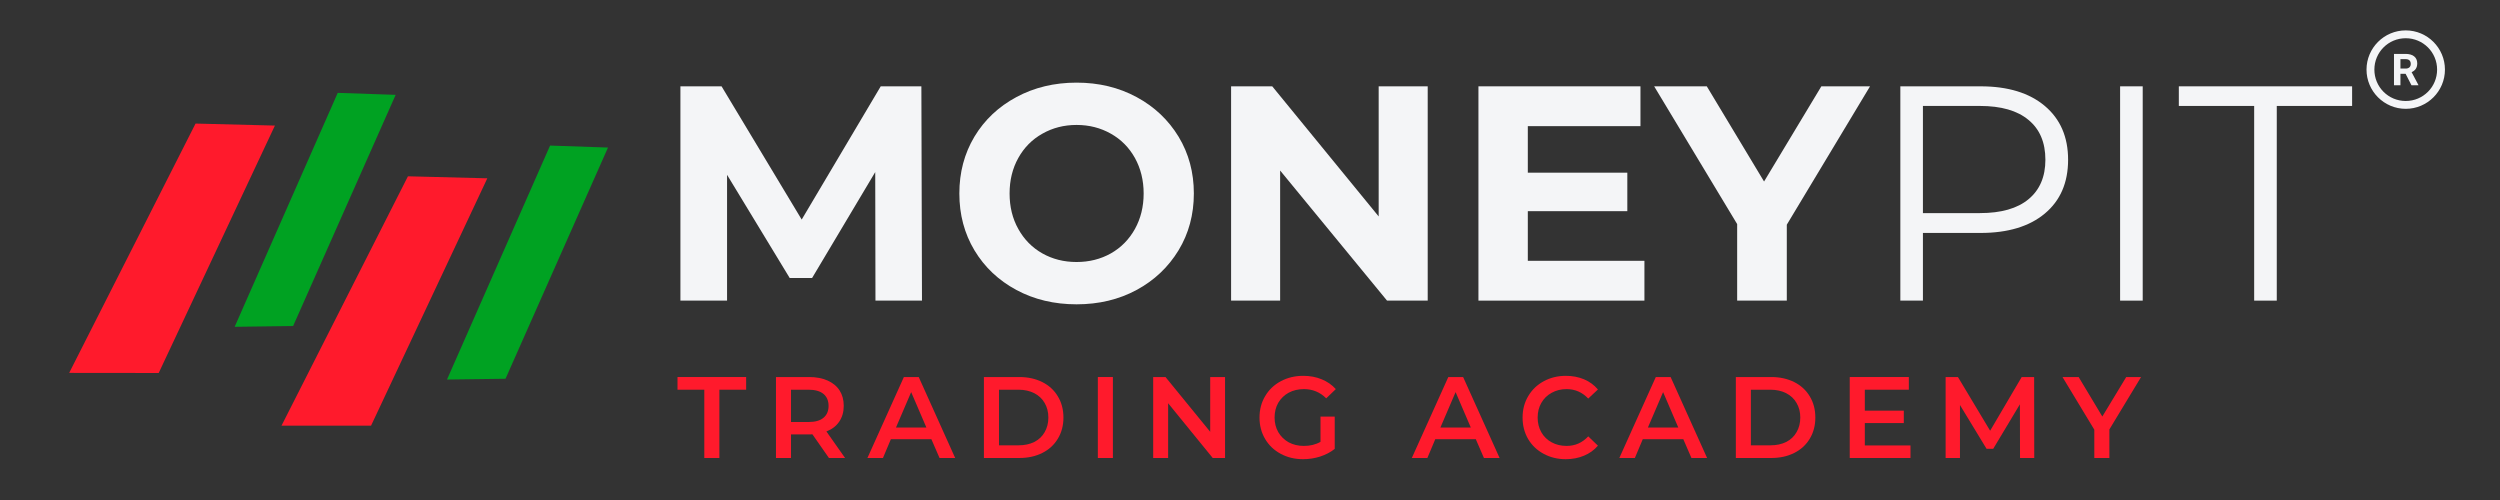 <svg xmlns="http://www.w3.org/2000/svg" xmlns:xlink="http://www.w3.org/1999/xlink" width="500" zoomAndPan="magnify" viewBox="0 0 375 75" height="100" preserveAspectRatio="xMidYMid meet" version="1.0"><rect x="0" y="0" width="375" height="75" fill="#333333" stroke="none"/><defs><clipPath id="9fd1584895"><path d="M 10.305 18.004 L 41.875 18.004 L 41.875 56 L 10.305 56 Z M 10.305 18.004 " clip-rule="nonzero"/></clipPath><clipPath id="566309d7cd"><path d="M 42 26.039 L 74 26.039 L 74 63.867 L 42 63.867 Z M 42 26.039 " clip-rule="nonzero"/></clipPath><clipPath id="a4d3db4e0d"><path d="M 35 13.93 L 60 13.93 L 60 50 L 35 50 Z M 35 13.93 " clip-rule="nonzero"/></clipPath><clipPath id="517e777a10"><path d="M 354.977 4.559 L 366.977 4.559 L 366.977 16.559 L 354.977 16.559 Z M 354.977 4.559 " clip-rule="nonzero"/></clipPath></defs><g clip-path="url(#9fd1584895)"><path fill="#ff1a2c" d="M 10.375 55.934 L 29.332 18.535 L 41.238 18.836 L 23.805 55.949 " fill-opacity="1" fill-rule="evenodd"/></g><g clip-path="url(#566309d7cd)"><path fill="#ff1a2c" d="M 42.227 63.848 L 61.191 26.445 L 73.098 26.746 L 55.656 63.855 " fill-opacity="1" fill-rule="evenodd"/></g><g clip-path="url(#a4d3db4e0d)"><path fill="#00a222" d="M 35.199 49.02 L 50.66 13.93 L 59.348 14.227 L 43.969 48.902 " fill-opacity="1" fill-rule="evenodd"/></g><path fill="#00a222" d="M 67.051 56.93 L 82.512 21.836 L 91.199 22.133 L 75.828 56.812 " fill-opacity="1" fill-rule="evenodd"/><path fill="#f4f5f7" d="M 131.32 45.094 L 131.285 25.812 L 121.812 41.703 L 118.457 41.703 L 109.059 26.223 L 109.059 45.094 L 102.062 45.094 L 102.062 12.949 L 108.234 12.949 L 120.254 32.934 L 132.109 12.949 L 138.207 12.949 L 138.297 45.094 Z M 131.32 45.094 " fill-opacity="1" fill-rule="nonzero"/><path fill="#f4f5f7" d="M 161.484 45.648 C 158.148 45.648 155.137 44.934 152.461 43.496 C 149.777 42.055 147.68 40.066 146.164 37.543 C 144.656 35.023 143.902 32.18 143.902 29.023 C 143.902 25.863 144.656 23.027 146.164 20.5 C 147.68 17.98 149.777 16 152.461 14.562 C 155.137 13.121 158.148 12.395 161.484 12.395 C 164.82 12.395 167.82 13.121 170.488 14.562 C 173.152 16 175.25 17.98 176.785 20.5 C 178.312 23.027 179.078 25.863 179.078 29.023 C 179.078 32.18 178.312 35.023 176.785 37.543 C 175.25 40.066 173.152 42.055 170.488 43.496 C 167.82 44.934 164.82 45.648 161.484 45.648 Z M 161.484 39.301 C 163.383 39.301 165.098 38.871 166.633 38.008 C 168.16 37.141 169.363 35.918 170.238 34.348 C 171.105 32.785 171.547 31.008 171.547 29.023 C 171.547 27.039 171.105 25.266 170.238 23.695 C 169.363 22.129 168.16 20.914 166.633 20.055 C 165.098 19.184 163.383 18.742 161.484 18.742 C 159.59 18.742 157.883 19.184 156.352 20.055 C 154.82 20.914 153.617 22.129 152.746 23.695 C 151.871 25.266 151.438 27.039 151.438 29.023 C 151.438 31.008 151.871 32.785 152.746 34.348 C 153.617 35.918 154.82 37.141 156.352 38.008 C 157.883 38.871 159.59 39.301 161.484 39.301 Z M 161.484 39.301 " fill-opacity="1" fill-rule="nonzero"/><path fill="#f4f5f7" d="M 214.156 12.949 L 214.156 45.094 L 208.055 45.094 L 192.02 25.578 L 192.02 45.094 L 184.664 45.094 L 184.664 12.949 L 190.836 12.949 L 206.801 32.465 L 206.801 12.949 Z M 214.156 12.949 " fill-opacity="1" fill-rule="nonzero"/><path fill="#f4f5f7" d="M 246.664 39.121 L 246.664 45.094 L 221.766 45.094 L 221.766 12.949 L 246.07 12.949 L 246.07 18.922 L 229.172 18.922 L 229.172 25.902 L 244.098 25.902 L 244.098 31.676 L 229.172 31.676 L 229.172 39.121 Z M 246.664 39.121 " fill-opacity="1" fill-rule="nonzero"/><path fill="#f4f5f7" d="M 268.02 33.703 L 268.02 45.094 L 260.574 45.094 L 260.574 33.613 L 248.125 12.949 L 256.02 12.949 L 264.609 27.227 L 273.203 12.949 L 280.504 12.949 Z M 268.02 33.703 " fill-opacity="1" fill-rule="nonzero"/><path fill="#f4f5f7" d="M 297.086 12.949 C 301.184 12.949 304.395 13.934 306.719 15.891 C 309.051 17.855 310.215 20.547 310.215 23.965 C 310.215 27.398 309.051 30.09 306.719 32.035 C 304.395 33.973 301.184 34.941 297.086 34.941 L 288.438 34.941 L 288.438 45.094 L 285.051 45.094 L 285.051 12.949 Z M 296.977 31.965 C 300.172 31.965 302.602 31.273 304.277 29.883 C 305.965 28.484 306.809 26.512 306.809 23.965 C 306.809 21.371 305.965 19.379 304.277 17.992 C 302.602 16.59 300.172 15.891 296.977 15.891 L 288.438 15.891 L 288.438 31.965 Z M 296.977 31.965 " fill-opacity="1" fill-rule="nonzero"/><path fill="#f4f5f7" d="M 318.016 12.949 L 321.406 12.949 L 321.406 45.094 L 318.016 45.094 Z M 318.016 12.949 " fill-opacity="1" fill-rule="nonzero"/><path fill="#f4f5f7" d="M 338.125 15.891 L 326.824 15.891 L 326.824 12.949 L 352.816 12.949 L 352.816 15.891 L 341.516 15.891 L 341.516 45.094 L 338.125 45.094 Z M 338.125 15.891 " fill-opacity="1" fill-rule="nonzero"/><path fill="#ff1a2c" d="M 105.645 58.457 L 101.625 58.457 L 101.625 56.555 L 111.922 56.555 L 111.922 58.457 L 107.906 58.457 L 107.906 68.699 L 105.645 68.699 Z M 105.645 58.457 " fill-opacity="1" fill-rule="nonzero"/><path fill="#ff1a2c" d="M 124.34 68.699 L 121.863 65.148 C 121.758 65.16 121.594 65.164 121.379 65.164 L 118.652 65.164 L 118.652 68.699 L 116.395 68.699 L 116.395 56.555 L 121.379 56.555 C 122.43 56.555 123.344 56.73 124.125 57.074 C 124.914 57.426 125.516 57.918 125.938 58.566 C 126.352 59.211 126.562 59.98 126.562 60.879 C 126.562 61.789 126.336 62.578 125.883 63.246 C 125.438 63.906 124.797 64.395 123.961 64.719 L 126.762 68.699 Z M 124.285 60.879 C 124.285 60.102 124.023 59.508 123.516 59.086 C 123.012 58.668 122.266 58.457 121.289 58.457 L 118.652 58.457 L 118.652 63.301 L 121.289 63.301 C 122.266 63.301 123.012 63.094 123.516 62.672 C 124.023 62.254 124.285 61.66 124.285 60.879 Z M 124.285 60.879 " fill-opacity="1" fill-rule="nonzero"/><path fill="#ff1a2c" d="M 139.707 65.883 L 133.629 65.883 L 132.445 68.699 L 130.113 68.699 L 135.582 56.555 L 137.809 56.555 L 143.277 68.699 L 140.93 68.699 Z M 138.957 64.125 L 136.676 58.816 L 134.398 64.125 Z M 138.957 64.125 " fill-opacity="1" fill-rule="nonzero"/><path fill="#ff1a2c" d="M 147.586 56.555 L 152.898 56.555 C 154.188 56.555 155.336 56.809 156.34 57.309 C 157.344 57.812 158.121 58.523 158.672 59.445 C 159.234 60.367 159.516 61.43 159.516 62.637 C 159.516 63.832 159.234 64.891 158.672 65.812 C 158.121 66.734 157.344 67.445 156.34 67.945 C 155.336 68.449 154.188 68.699 152.898 68.699 L 147.586 68.699 Z M 152.789 66.797 C 153.672 66.797 154.457 66.633 155.141 66.297 C 155.82 65.949 156.34 65.461 156.699 64.824 C 157.066 64.191 157.254 63.461 157.254 62.637 C 157.254 61.801 157.066 61.07 156.699 60.449 C 156.34 59.816 155.82 59.328 155.141 58.977 C 154.457 58.633 153.672 58.457 152.789 58.457 L 149.848 58.457 L 149.848 66.797 Z M 152.789 66.797 " fill-opacity="1" fill-rule="nonzero"/><path fill="#ff1a2c" d="M 164.676 56.555 L 166.934 56.555 L 166.934 68.699 L 164.676 68.699 Z M 164.676 56.555 " fill-opacity="1" fill-rule="nonzero"/><path fill="#ff1a2c" d="M 183.758 56.555 L 183.758 68.699 L 181.91 68.699 L 175.219 60.484 L 175.219 68.699 L 172.977 68.699 L 172.977 56.555 L 174.824 56.555 L 181.531 64.77 L 181.531 56.555 Z M 183.758 56.555 " fill-opacity="1" fill-rule="nonzero"/><path fill="#ff1a2c" d="M 198.074 62.492 L 200.207 62.492 L 200.207 67.336 C 199.586 67.828 198.855 68.211 198.02 68.484 C 197.195 68.746 196.34 68.879 195.457 68.879 C 194.223 68.879 193.105 68.609 192.102 68.07 C 191.105 67.535 190.328 66.793 189.77 65.848 C 189.203 64.891 188.926 63.82 188.926 62.637 C 188.926 61.445 189.203 60.371 189.77 59.426 C 190.328 58.469 191.113 57.723 192.117 57.184 C 193.125 56.645 194.246 56.375 195.492 56.375 C 196.504 56.375 197.43 56.551 198.254 56.895 C 199.086 57.234 199.797 57.723 200.371 58.367 L 198.934 59.75 C 198.012 58.828 196.898 58.367 195.598 58.367 C 194.738 58.367 193.973 58.547 193.301 58.906 C 192.645 59.266 192.125 59.766 191.742 60.414 C 191.371 61.059 191.188 61.801 191.188 62.637 C 191.188 63.438 191.371 64.172 191.742 64.824 C 192.125 65.469 192.645 65.98 193.301 66.348 C 193.973 66.707 194.73 66.887 195.582 66.887 C 196.523 66.887 197.355 66.688 198.074 66.277 Z M 198.074 62.492 " fill-opacity="1" fill-rule="nonzero"/><path fill="#ff1a2c" d="M 221.371 65.883 L 215.289 65.883 L 214.105 68.699 L 211.773 68.699 L 217.246 56.555 L 219.469 56.555 L 224.941 68.699 L 222.59 68.699 Z M 220.617 64.125 L 218.34 58.816 L 216.062 64.125 Z M 220.617 64.125 " fill-opacity="1" fill-rule="nonzero"/><path fill="#ff1a2c" d="M 234.863 68.879 C 233.645 68.879 232.535 68.609 231.543 68.07 C 230.551 67.535 229.773 66.793 229.215 65.848 C 228.66 64.891 228.387 63.82 228.387 62.637 C 228.387 61.445 228.664 60.371 229.23 59.426 C 229.793 58.469 230.566 57.723 231.562 57.184 C 232.555 56.645 233.66 56.375 234.883 56.375 C 235.871 56.375 236.781 56.551 237.609 56.895 C 238.434 57.246 239.125 57.754 239.688 58.422 L 238.234 59.785 C 237.348 58.844 236.266 58.367 234.988 58.367 C 234.148 58.367 233.402 58.555 232.746 58.922 C 232.086 59.281 231.57 59.785 231.203 60.43 C 230.832 61.074 230.648 61.812 230.648 62.637 C 230.648 63.453 230.832 64.188 231.203 64.844 C 231.57 65.488 232.086 65.992 232.746 66.348 C 233.402 66.707 234.148 66.887 234.988 66.887 C 236.266 66.887 237.348 66.414 238.234 65.453 L 239.688 66.852 C 239.125 67.512 238.426 68.012 237.59 68.359 C 236.766 68.703 235.855 68.879 234.863 68.879 Z M 234.863 68.879 " fill-opacity="1" fill-rule="nonzero"/><path fill="#ff1a2c" d="M 252.496 65.883 L 246.414 65.883 L 245.23 68.699 L 242.898 68.699 L 248.371 56.555 L 250.594 56.555 L 256.066 68.699 L 253.715 68.699 Z M 251.742 64.125 L 249.465 58.816 L 247.188 64.125 Z M 251.742 64.125 " fill-opacity="1" fill-rule="nonzero"/><path fill="#ff1a2c" d="M 260.375 56.555 L 265.684 56.555 C 266.977 56.555 268.121 56.809 269.129 57.309 C 270.133 57.812 270.906 58.523 271.461 59.445 C 272.02 60.367 272.301 61.43 272.301 62.637 C 272.301 63.832 272.02 64.891 271.461 65.812 C 270.906 66.734 270.133 67.445 269.129 67.945 C 268.121 68.449 266.977 68.699 265.684 68.699 L 260.375 68.699 Z M 265.574 66.797 C 266.461 66.797 267.242 66.633 267.926 66.297 C 268.605 65.949 269.129 65.461 269.484 64.824 C 269.855 64.191 270.043 63.461 270.043 62.637 C 270.043 61.801 269.855 61.07 269.484 60.449 C 269.129 59.816 268.605 59.328 267.926 58.977 C 267.242 58.633 266.461 58.457 265.574 58.457 L 262.633 58.457 L 262.633 66.797 Z M 265.574 66.797 " fill-opacity="1" fill-rule="nonzero"/><path fill="#ff1a2c" d="M 286.574 66.816 L 286.574 68.699 L 277.461 68.699 L 277.461 56.555 L 286.324 56.555 L 286.324 58.457 L 279.723 58.457 L 279.723 61.598 L 285.57 61.598 L 285.57 63.461 L 279.723 63.461 L 279.723 66.816 Z M 286.574 66.816 " fill-opacity="1" fill-rule="nonzero"/><path fill="#ff1a2c" d="M 303.004 68.699 L 302.984 60.645 L 298.984 67.316 L 297.98 67.316 L 293.996 60.754 L 293.996 68.699 L 291.844 68.699 L 291.844 56.555 L 293.691 56.555 L 298.52 64.609 L 303.254 56.555 L 305.121 56.555 L 305.137 68.699 Z M 303.004 68.699 " fill-opacity="1" fill-rule="nonzero"/><path fill="#ff1a2c" d="M 316.406 64.414 L 316.406 68.699 L 314.145 68.699 L 314.145 64.449 L 309.375 56.555 L 311.797 56.555 L 315.348 62.477 L 318.934 56.555 L 321.16 56.555 Z M 316.406 64.414 " fill-opacity="1" fill-rule="nonzero"/><g clip-path="url(#517e777a10)"><path fill="#f4f5f7" d="M 360.859 4.559 C 357.617 4.559 354.977 7.199 354.977 10.441 C 354.977 13.684 357.617 16.324 360.859 16.324 C 364.102 16.324 366.742 13.684 366.742 10.441 C 366.742 7.199 364.102 4.559 360.859 4.559 Z M 360.859 5.734 C 363.465 5.734 365.566 7.836 365.566 10.441 C 365.566 13.047 363.465 15.148 360.859 15.148 C 358.254 15.148 356.156 13.047 356.156 10.441 C 356.156 7.836 358.254 5.734 360.859 5.734 Z M 359.098 8.086 L 359.098 12.793 L 360.066 12.793 L 360.066 11.07 L 360.84 11.07 L 361.723 12.793 L 362.762 12.793 L 362.762 12.75 L 361.742 10.824 C 361.871 10.766 361.988 10.699 362.094 10.617 C 362.195 10.539 362.285 10.445 362.359 10.34 C 362.43 10.23 362.488 10.109 362.527 9.973 C 362.562 9.836 362.586 9.684 362.586 9.508 C 362.586 9.277 362.543 9.07 362.465 8.895 C 362.387 8.719 362.27 8.57 362.121 8.453 C 361.973 8.332 361.793 8.242 361.574 8.18 C 361.359 8.117 361.117 8.086 360.844 8.086 Z M 360.066 8.871 L 360.844 8.871 C 361.105 8.871 361.301 8.938 361.426 9.062 C 361.551 9.191 361.613 9.363 361.613 9.586 C 361.613 9.691 361.598 9.789 361.566 9.871 C 361.535 9.957 361.484 10.031 361.422 10.094 C 361.359 10.152 361.277 10.199 361.184 10.234 C 361.086 10.27 360.977 10.285 360.848 10.285 L 360.066 10.285 Z M 360.066 8.871 " fill-opacity="1" fill-rule="nonzero"/></g></svg>